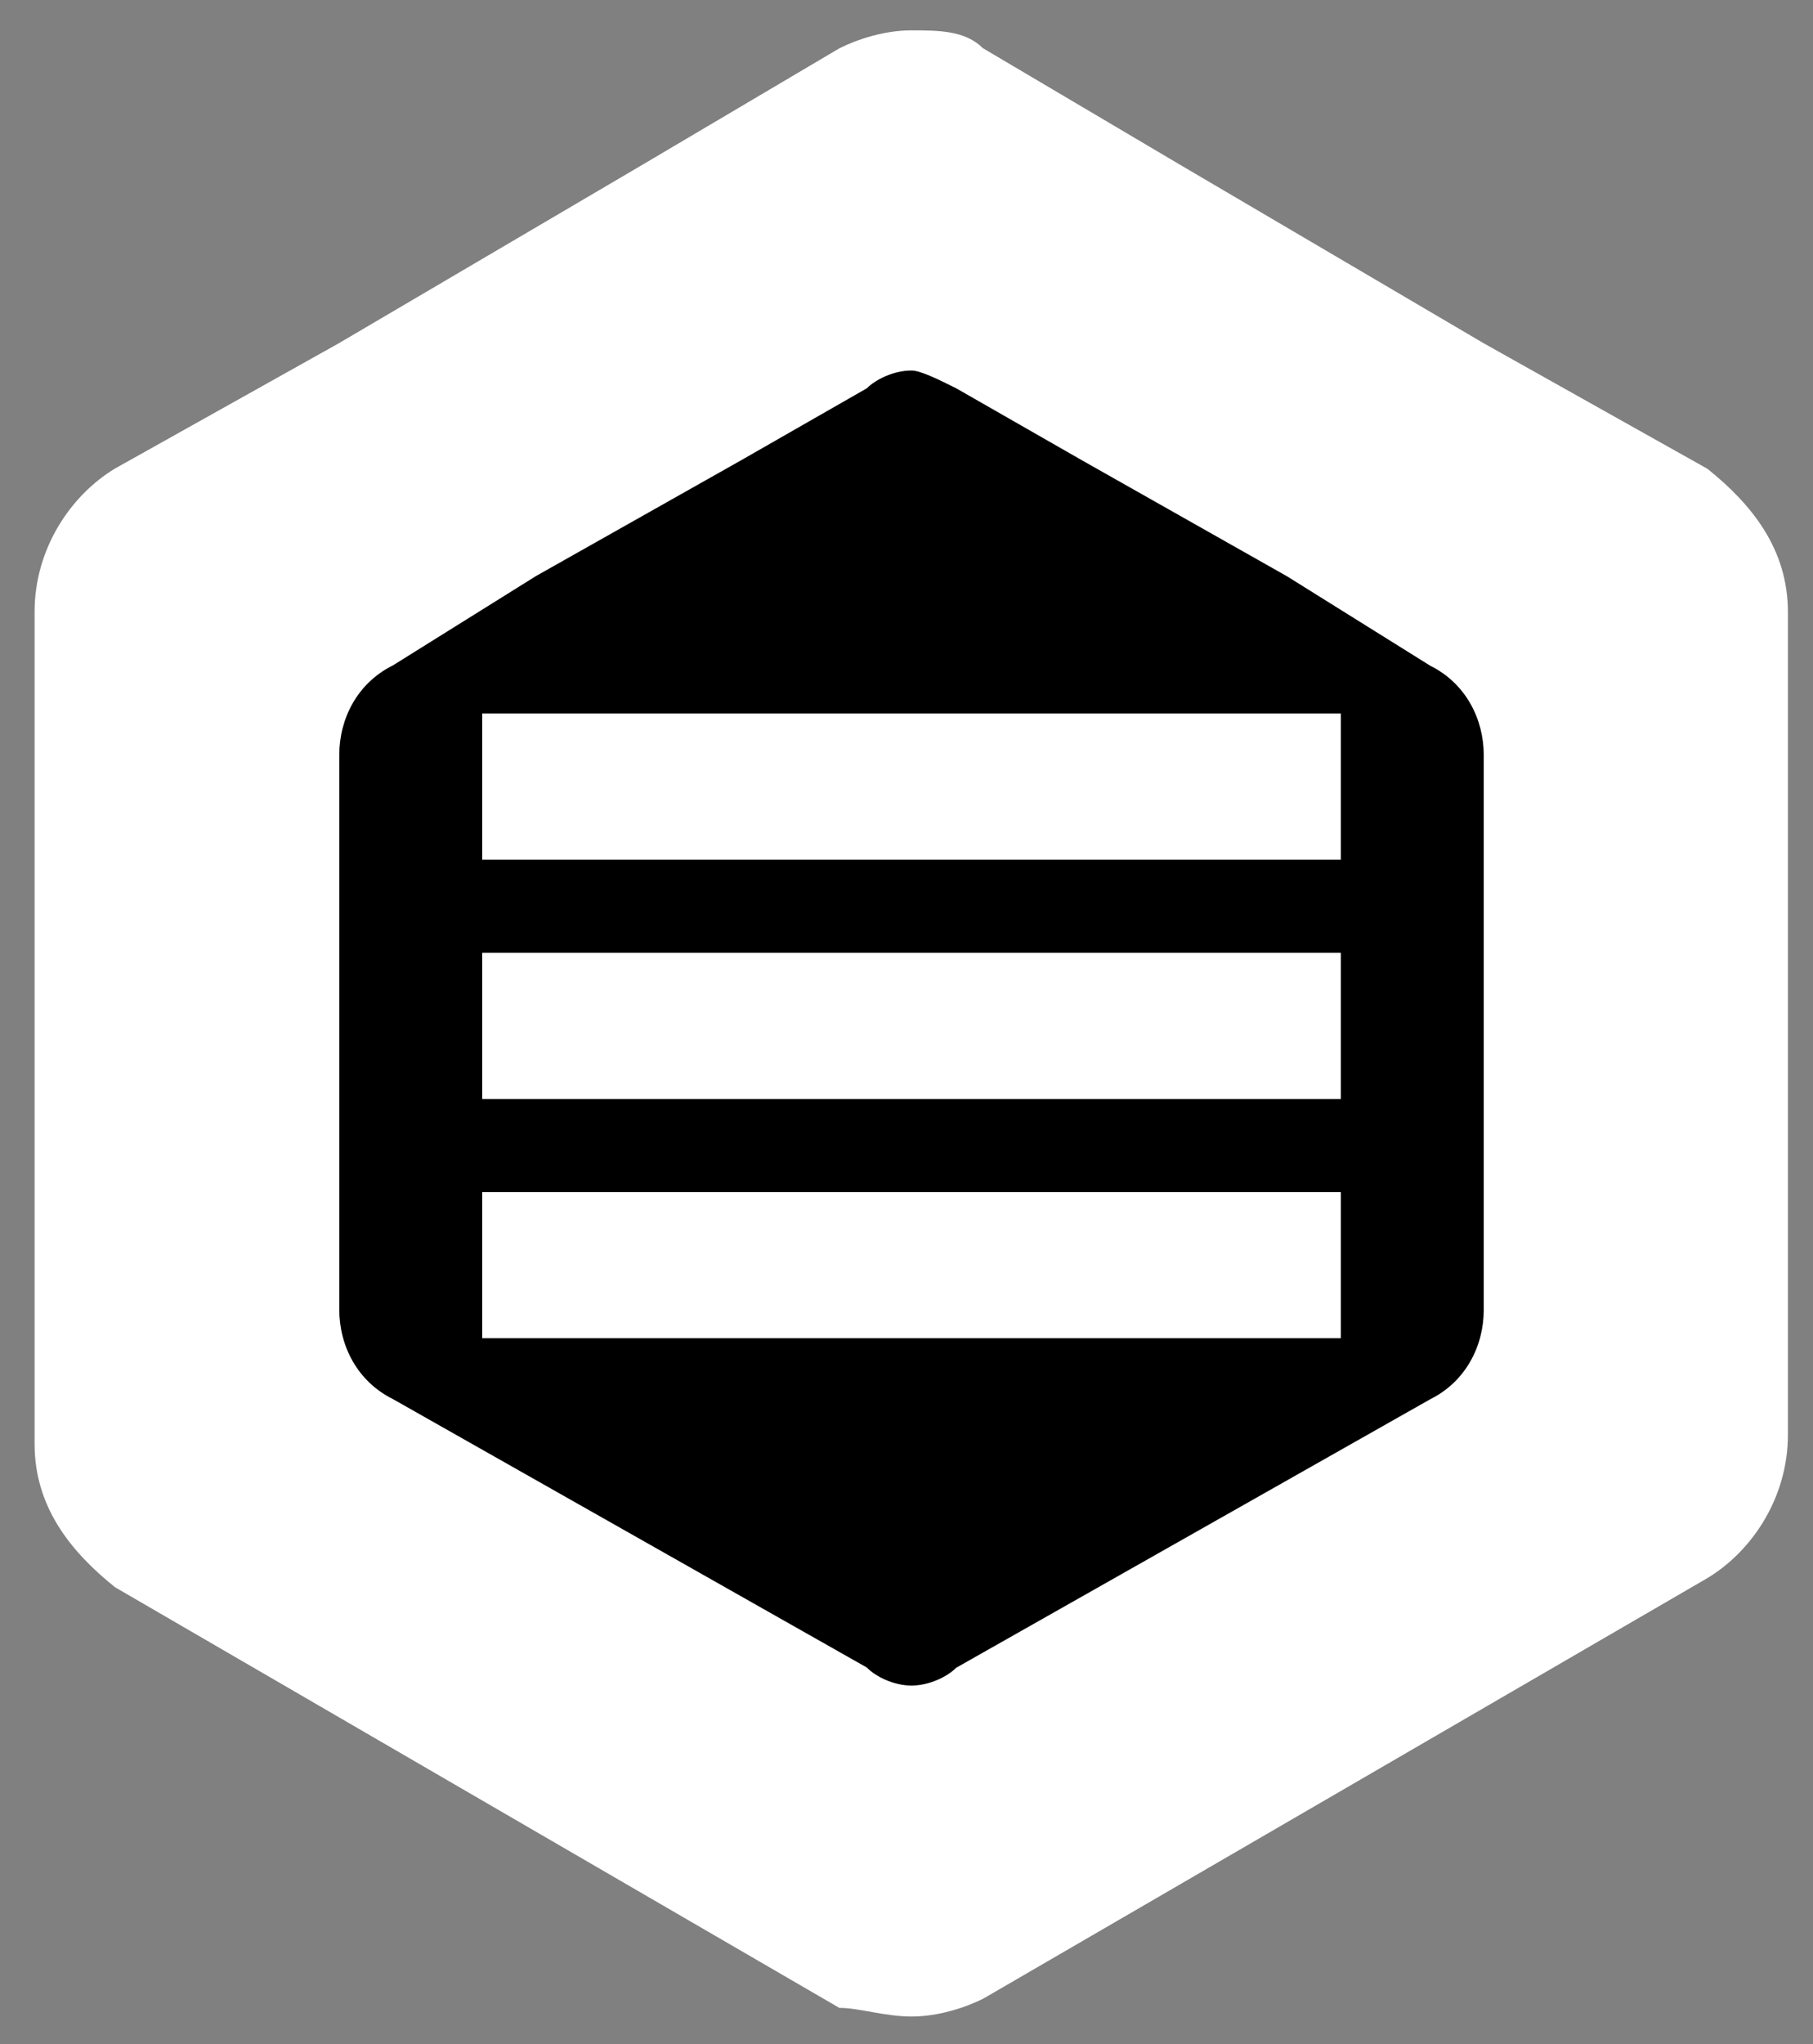 <?xml version="1.0" encoding="utf-8"?>
<!-- Generator: Adobe Illustrator 18.1.1, SVG Export Plug-In . SVG Version: 6.00 Build 0)  -->
<svg version="1.1" id="Layer_1" xmlns="http://www.w3.org/2000/svg" xmlns:xlink="http://www.w3.org/1999/xlink" x="0px" y="0px"
	 viewBox="-2119.5 -2429.9 4825.9 5438.2" enable-background="new -2119.5 -2429.9 4825.9 5438.2" xml:space="preserve">
<rect x="-2119.5" y="-2429.9" width="4825.9" height="5438.2" fill="#808080" stroke="none"/>
<g>
	<g>
		<path fill="#FFFFFF" d="M306.8,2934.8c71.7,0,142.6-23.6,190.6-47.3l1928-1119.1c118.9-71.7,214.2-214.2,214.2-381.2v-1713v-475.7
			c0-167-95.3-285.9-214.2-381.2l-595.4-333.9l-809.6-475.7l-523.7-309.5c-47.3-47.3-118.9-47.3-190.6-47.3l0,0
			c-71.7,0-142.6,23.6-190.6,47.3l-523.7,309.5l-809.6,475.7l-595.4,333.1c-118.9,71.7-214.2,214.2-214.2,381.2v500.1v1713.8
			c0,167,95.3,285.9,214.2,381.2l1928,1119.1C164.2,2911.2,235.1,2934.8,306.8,2934.8L306.8,2934.8z"/>
	</g>
	<g>
		<path d="M306.8,2054.3c47.3,0,95.3-23.6,118.9-47.3l1261.7-714.3c95.3-47.3,142.6-142.6,142.6-237.9V-87.9v-333.1
			c0-95.3-47.3-190.6-142.6-237.9l-381.2-237.9l-547.4-309.5l-333.1-190.6c-47.3-23.6-95.3-47.3-118.9-47.3l0,0
			c-47.3,0-95.3,23.6-118.9,47.3l-333.1,190.6l-547.4,308.8l-381.2,237.9c-95.3,47.3-142.6,142.6-142.6,237.9v333.1v1142.8
			c0,95.3,47.3,190.6,142.6,237.9l1261.7,714.3C211.5,2030.7,259.5,2054.3,306.8,2054.3L306.8,2054.3z"/>
	</g>
	<g>
		<polygon fill="#FFFFFF" points="-836,741.5 -836,1130.3 1449.5,1130.3 1449.5,741.5 		"/>
	</g>
	<g>
		<polygon fill="#FFFFFF" points="-836,105 -836,493.8 1449.5,493.8 1449.5,105 		"/>
	</g>
	<g>
		<polygon fill="#FFFFFF" points="-836,-531.6 -836,-142.8 1449.5,-142.8 1449.5,-531.6 		"/>
	</g>
</g>
</svg>
